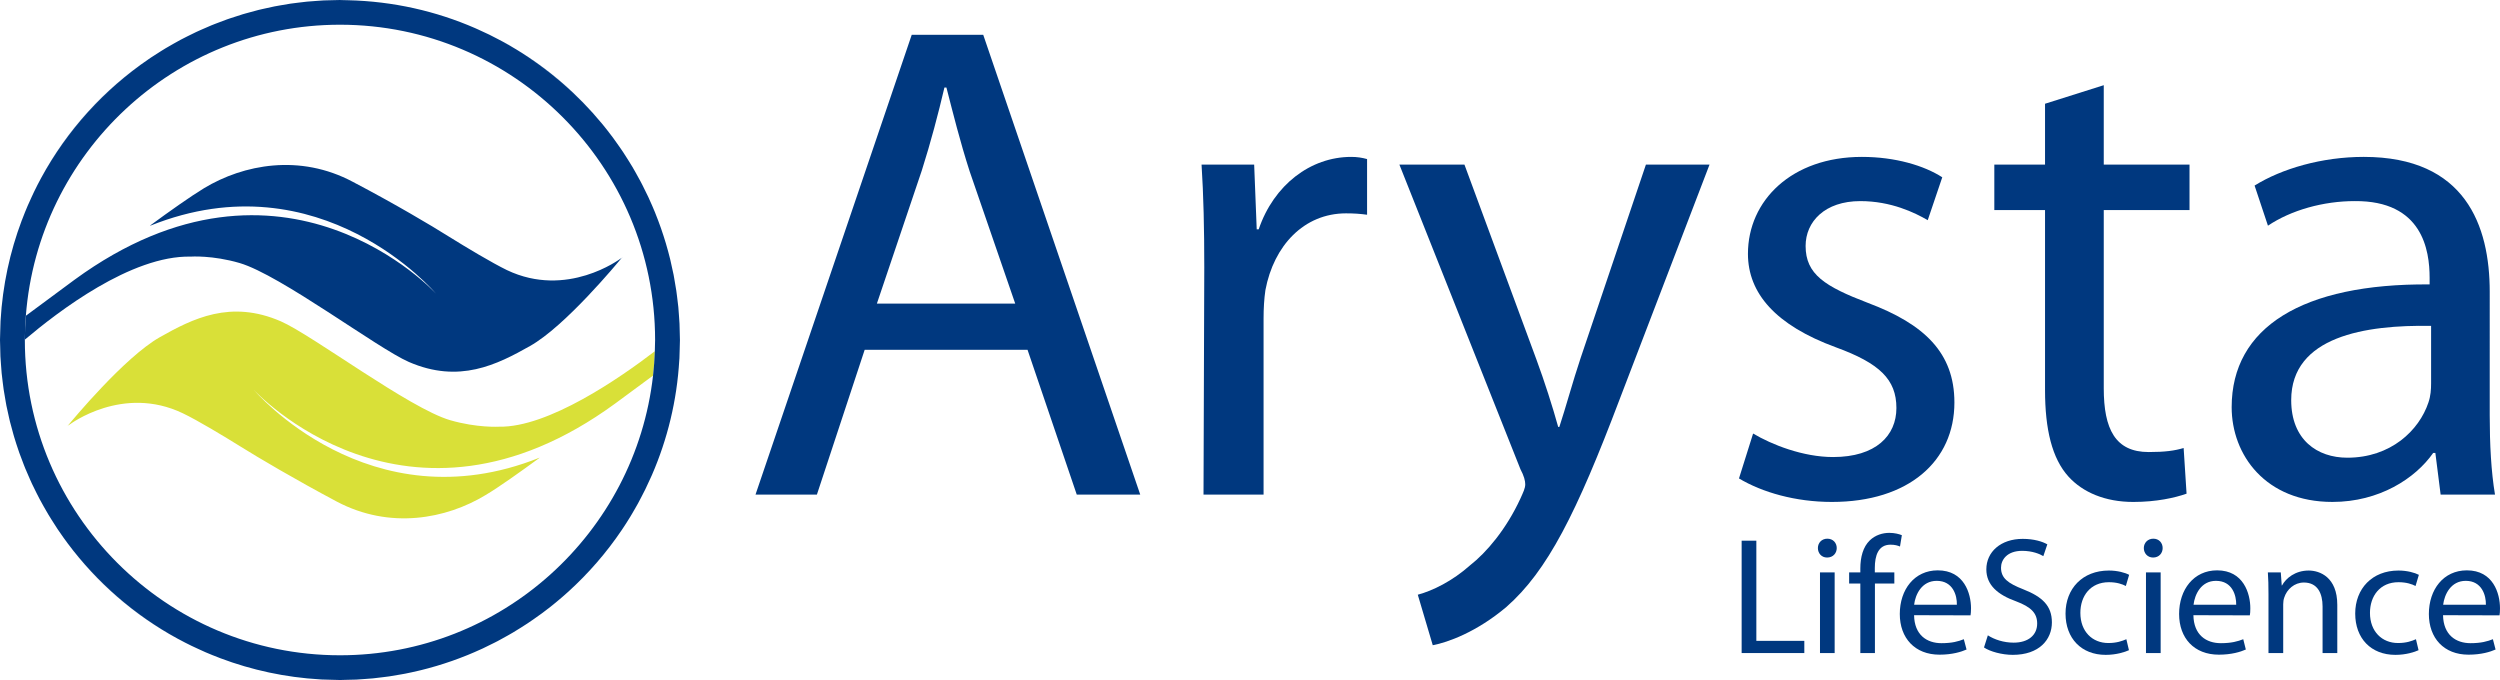 <?xml version="1.0" encoding="utf-8"?>
<!-- Generator: Adobe Illustrator 12.0.0, SVG Export Plug-In . SVG Version: 6.00 Build 51448)  -->
<!DOCTYPE svg PUBLIC "-//W3C//DTD SVG 1.1//EN" "http://www.w3.org/Graphics/SVG/1.1/DTD/svg11.dtd">
<svg  version="1.1" id="レイヤー_1" xmlns="http://www.w3.org/2000/svg" xmlns:xlink="http://www.w3.org/1999/xlink" width="569.275" height="154.845"
	 viewBox="0 0 569.275 154.845" overflow="visible" enable-background="new 0 0 569.275 154.845" xml:space="preserve">
<g>
	<g>
		<polygon fill="#00387F" points="396.589,123.119 399.938,123.119 399.938,145.929 410.862,145.929 410.862,148.706 
			396.589,148.706 		"/>
		<path fill="#00387F" d="M417.77,148.706h-3.34v-18.364h3.34V148.706L417.77,148.706z M416.028,126.955L416.028,126.955
			c-1.252,0-2.076-0.991-2.076-2.154c0-1.184,0.861-2.137,2.159-2.137c1.293,0,2.134,0.954,2.134,2.137
			c0,1.164-0.841,2.154-2.187,2.154H416.028z"/>
		<path fill="#00387F" d="M423.616,148.706v-15.831h-2.55v-2.533h2.55v-0.884c0-2.581,0.616-4.929,2.159-6.412
			c1.265-1.215,2.909-1.707,4.447-1.707c1.209,0,2.21,0.271,2.85,0.53l-0.423,2.578c-0.526-0.225-1.184-0.416-2.169-0.416
			c-2.792,0-3.565,2.508-3.565,5.316v0.995h4.445v2.533h-4.42v15.831H423.616z"/>
		<path fill="#00387F" d="M445.597,137.697c0.058-2.083-0.871-5.433-4.586-5.433c-3.418,0-4.877,3.121-5.144,5.433H445.597
			L445.597,137.697z M435.856,140.085L435.856,140.085c0.066,4.503,2.911,6.373,6.244,6.373c2.409,0,3.873-0.416,5.083-0.902
			l0.62,2.345c-1.19,0.523-3.227,1.174-6.156,1.174c-5.601,0-9.044-3.765-9.044-9.264c0-5.56,3.319-9.937,8.654-9.937
			c6.004,0,7.565,5.268,7.565,8.642c0,0.701-0.047,1.22-0.109,1.605L435.856,140.085z"/>
		<path fill="#00387F" d="M452.654,144.671c1.48,0.963,3.611,1.668,5.873,1.668c3.375,0,5.357-1.751,5.357-4.347
			c0-2.362-1.357-3.77-4.815-5.068c-4.173-1.496-6.76-3.71-6.76-7.275c0-3.984,3.289-6.942,8.285-6.942
			c2.569,0,4.513,0.614,5.602,1.25l-0.91,2.683c-0.788-0.491-2.5-1.207-4.815-1.207c-3.489,0-4.819,2.084-4.819,3.827
			c0,2.39,1.558,3.562,5.086,4.94c4.328,1.703,6.499,3.746,6.499,7.523c0,3.935-2.9,7.395-8.904,7.395
			c-2.474,0-5.193-0.756-6.558-1.682L452.654,144.671z"/>
		<path fill="#00387F" d="M484.783,148.057c-0.903,0.413-2.843,1.062-5.3,1.062c-5.537,0-9.141-3.76-9.141-9.407
			c0-5.67,3.858-9.795,9.873-9.795c1.964,0,3.71,0.487,4.61,0.979l-0.752,2.542c-0.794-0.422-2.048-0.865-3.858-0.865
			c-4.225,0-6.496,3.146-6.496,6.989c0,4.252,2.733,6.861,6.365,6.861c1.904,0,3.146-0.454,4.107-0.866L484.783,148.057z"/>
		<path fill="#00387F" d="M492.003,148.706h-3.343v-18.364h3.343V148.706L492.003,148.706z M490.277,126.955L490.277,126.955
			c-1.271,0-2.108-0.991-2.108-2.154c0-1.184,0.89-2.137,2.173-2.137c1.281,0,2.115,0.954,2.115,2.137
			c0,1.164-0.834,2.154-2.166,2.154H490.277z"/>
		<path fill="#00387F" d="M509.207,137.697c0.032-2.083-0.861-5.433-4.61-5.433c-3.404,0-4.838,3.121-5.104,5.433H509.207
			L509.207,137.697z M499.46,140.085L499.46,140.085c0.073,4.503,2.918,6.373,6.258,6.373c2.396,0,3.864-0.416,5.093-0.902
			l0.588,2.345c-1.177,0.523-3.228,1.174-6.146,1.174c-5.619,0-9.048-3.765-9.048-9.264c0-5.56,3.328-9.937,8.653-9.937
			c6.007,0,7.564,5.268,7.564,8.642c0,0.701-0.034,1.22-0.112,1.605L499.46,140.085z"/>
		<path fill="#00387F" d="M516.557,135.308c0-1.941-0.035-3.46-0.141-4.967h2.943l0.216,2.975h0.06c0.92-1.688,3.039-3.4,6.078-3.4
			c2.529,0,6.512,1.51,6.512,7.804v10.986h-3.352v-10.602c0-2.962-1.118-5.459-4.258-5.459c-2.163,0-3.878,1.556-4.471,3.428
			c-0.161,0.417-0.236,1.015-0.236,1.543v11.09h-3.352V135.308z"/>
		<path fill="#00387F" d="M550.73,148.057c-0.89,0.413-2.84,1.062-5.271,1.062c-5.566,0-9.154-3.76-9.154-9.407
			c0-5.67,3.861-9.795,9.848-9.795c1.982,0,3.715,0.487,4.647,0.979l-0.756,2.542c-0.79-0.422-2.064-0.865-3.892-0.865
			c-4.202,0-6.485,3.146-6.485,6.989c0,4.252,2.751,6.861,6.388,6.861c1.908,0,3.146-0.454,4.081-0.866L550.73,148.057z"/>
		<path fill="#00387F" d="M566.064,137.697c0.043-2.083-0.887-5.433-4.588-5.433c-3.405,0-4.863,3.121-5.144,5.433H566.064
			L566.064,137.697z M556.303,140.085L556.303,140.085c0.085,4.503,2.929,6.373,6.273,6.373c2.391,0,3.851-0.416,5.082-0.902
			l0.609,2.345c-1.193,0.523-3.217,1.174-6.171,1.174c-5.585,0-9.018-3.765-9.018-9.264c0-5.56,3.309-9.937,8.661-9.937
			c5.996,0,7.535,5.268,7.535,8.642c0,0.701-0.032,1.22-0.106,1.605L556.303,140.085z"/>
	</g>
	<g>
		<path fill="#00387F" d="M231.173,69.126l-10.381-30.133c-2.209-6.867-3.737-13.075-5.28-19.054h-0.458
			c-1.399,5.979-3.119,12.482-5.138,18.849l-10.239,30.339H231.173L231.173,69.126z M196.893,79.659L196.893,79.659l-10.877,32.965
			h-13.979L207.611,7.921h16.279l35.752,104.704h-14.453l-11.206-32.965H196.893z"/>
		<path fill="#00387F" d="M274.226,60.92c0-8.9-0.174-16.497-0.619-23.444h11.98l0.58,14.742h0.453
			c3.431-10.106,11.801-16.491,21.057-16.491c1.325,0,2.448,0.169,3.62,0.494v12.676c-1.577-0.208-2.874-0.315-4.792-0.315
			c-9.584,0-16.454,7.35-18.357,17.474c-0.292,1.98-0.42,4.158-0.42,6.481v40.088h-13.676L274.226,60.92z"/>
		<path fill="#00387F" d="M333.468,37.476l16.391,44.389c1.829,4.95,3.718,10.859,4.956,15.348h0.264
			c1.483-4.489,3.028-10.248,4.838-15.668l14.875-44.069h14.486l-20.489,53.492c-9.784,25.842-16.417,39.044-25.779,47.248
			c-6.796,5.732-13.373,8.073-16.757,8.707l-3.41-11.5c3.41-0.92,7.86-3.095,11.918-6.706c3.736-2.919,8.249-8.228,11.462-15.214
			c0.616-1.395,1.09-2.291,1.09-3.225c0-0.774-0.266-1.888-1.09-3.428l-27.57-69.373H333.468z"/>
		<path fill="#00387F" d="M399.199,98.719c4.236,2.529,11.369,5.353,18.214,5.353c9.743,0,14.418-4.879,14.418-11.162
			c0-6.515-3.832-10.19-13.795-13.827c-13.706-5.023-20.011-12.295-20.011-21.287c0-12.13,9.956-22.069,25.947-22.069
			c7.629,0,14.188,1.992,18.3,4.643l-3.308,9.769c-2.953-1.718-8.34-4.345-15.349-4.345c-8.091,0-12.46,4.683-12.46,10.213
			c0,6.451,4.369,9.212,14.188,12.965c12.816,4.82,19.694,11.331,19.694,22.686c0,13.333-10.397,22.639-27.896,22.639
			c-8.318,0-15.867-2.189-21.158-5.35L399.199,98.719z"/>
		<path fill="#00387F" d="M479.047,19.399v18.077h19.528v10.358h-19.528v40.582c0,9.297,2.628,14.519,10.231,14.519
			c3.77,0,5.94-0.315,7.958-0.919l0.666,10.397c-2.684,0.947-6.87,1.884-12.132,1.884c-6.41,0-11.502-2.189-14.757-5.771
			c-3.757-4.135-5.339-10.813-5.339-19.671V47.834h-11.547V37.476h11.547V23.624L479.047,19.399z"/>
		<path fill="#00387F" d="M553.585,74.21c-14.904-0.268-31.855,2.363-31.855,16.908c0,9.028,5.932,13.104,12.774,13.104
			c9.903,0,16.348-6.208,18.471-12.563c0.519-1.515,0.61-2.974,0.61-4.368V74.21L553.585,74.21z M566.934,94.586L566.934,94.586
			c0,6.56,0.327,12.837,1.202,18.038h-12.379l-1.202-9.486h-0.494c-4.057,5.809-12.278,11.158-22.945,11.158
			c-15.251,0-22.944-10.719-22.944-21.573c0-18.181,16.104-28.185,45.075-27.959v-1.521c0-6.23-1.603-17.578-17.058-17.45
			c-7.112,0-14.459,2.041-19.755,5.6l-3.043-9.137c6.163-3.845,15.329-6.53,24.858-6.53c23.151,0,28.685,15.667,28.685,30.718
			V94.586z"/>
	</g>
	<g>
		<path fill="none" d="M140.098,91.876c-47.638,34.82-82.315-3.118-82.315-3.118s26.203,31.009,65.026,15.476l0.063,0.009
			c-4.503,3.286-9.194,6.64-12.3,8.487c-8.935,5.414-21.747,7.906-33.891,1.479c-9.573-5.095-17.853-9.998-21.812-12.468
			c-3.95-2.454-9.802-5.993-13.254-7.643c-13.681-6.544-25.692,2.52-25.793,2.599l-0.372,0.229
			c-0.036,0.048-0.063,0.082-0.063,0.082h-0.067l0.131-0.082c0.939-1.142,12.892-15.573,20.922-20.132
			c7.529-4.255,16.132-8.6,27.583-3.624c7.143,3.115,29.225,19.777,38.539,22.506c6.196,1.794,11.135,1.482,11.135,1.482
			c11.202,0.225,27.579-11.114,35.48-17.181c0.032-0.853,0.064-1.7,0.064-2.557c0-39.587-32.191-71.793-71.757-71.793
			c-37.71,0-68.697,29.258-71.528,66.274l11.086-8.201c47.667-34.814,82.292,3.149,82.292,3.149S73.089,35.813,34.257,51.379
			l-0.074-0.026c4.5-3.301,9.214-6.637,12.288-8.504c8.951-5.4,21.786-7.897,33.887-1.436c9.597,5.035,17.901,9.966,21.847,12.453
			c3.921,2.44,9.782,5.96,13.235,7.64c13.696,6.524,25.719-2.542,25.834-2.583l0.32-0.233c0.046-0.059,0.081-0.1,0.081-0.1h0.055
			l-0.136,0.1c-1.038,1.262-12.879,15.59-20.906,20.102c-7.522,4.248-16.133,8.601-27.588,3.627
			c-7.142-3.113-29.204-19.777-38.526-22.524c-6.189-1.81-11.138-1.464-11.138-1.464C29.854,58.138,13.15,71.008,5.657,77.341
			c0,0.028,0,0.054,0,0.081c0,39.586,32.19,71.792,71.759,71.792c36.831,0,67.253-27.905,71.289-63.689L140.098,91.876z"/>
		<path fill="#D8E03A" d="M15.386,97.01c0,0,0.027-0.034,0.063-0.082l-0.131,0.082H15.386z"/>
		<path fill="#D9E038" d="M102.493,95.678c-9.314-2.729-31.396-19.391-38.539-22.506c-11.451-4.976-20.054-0.631-27.583,3.624
			c-8.03,4.56-19.982,18.991-20.922,20.132l0.372-0.229c0.101-0.079,12.112-9.143,25.793-2.599
			c3.453,1.649,9.305,5.189,13.254,7.643c3.958,2.47,12.239,7.373,21.812,12.468c12.145,6.427,24.956,3.935,33.891-1.479
			c3.106-1.847,7.797-5.201,12.3-8.487l-0.063-0.009c-38.823,15.533-65.026-15.476-65.026-15.476s34.677,37.938,82.315,3.118
			l8.607-6.352c0.206-1.83,0.34-3.678,0.404-5.545c-7.902,6.066-24.279,17.406-35.48,17.181
			C113.628,97.16,108.689,97.472,102.493,95.678z"/>
		<path fill="#00387F" d="M62.48,1.461c0.414-0.082,0.827-0.15,1.241-0.222C63.307,1.313,62.894,1.379,62.48,1.461z"/>
		<path fill="#00387F" d="M84.919,154.471c-0.656,0.068-1.323,0.107-1.983,0.151C83.596,154.577,84.258,154.54,84.919,154.471z"/>
		<path fill="#00387F" d="M50.18,149.883c-0.118-0.044-0.234-0.094-0.347-0.14C49.946,149.79,50.062,149.839,50.18,149.883z"/>
		<path fill="#00387F" d="M73.193,154.724c-0.095-0.007-0.192-0.019-0.287-0.023C73.001,154.706,73.098,154.717,73.193,154.724z"/>
		<path fill="#00387F" d="M108.17,6.391c0.244,0.103,0.482,0.219,0.72,0.324C108.653,6.61,108.414,6.494,108.17,6.391z"/>
		<path fill="#00387F" d="M77.205,154.838c-0.595-0.002-1.181-0.031-1.774-0.048C76.024,154.807,76.614,154.836,77.205,154.838z"/>
		<path fill="#00387F" d="M46.835,148.535c-0.597-0.257-1.185-0.532-1.772-0.804C45.65,148.002,46.238,148.278,46.835,148.535z"/>
		<path fill="#00387F" d="M13.087,120.447c-0.493-0.74-0.968-1.493-1.438-2.247C12.117,118.957,12.594,119.705,13.087,120.447z"/>
		<path fill="#00387F" d="M111.409,7.883c0.641,0.316,1.278,0.647,1.911,0.981C112.688,8.532,112.05,8.199,111.409,7.883z"/>
		<path fill="#00387F" d="M69.877,0.375c0.705-0.07,1.414-0.113,2.125-0.162C71.292,0.262,70.583,0.305,69.877,0.375z"/>
		<path fill="#00387F" d="M43.613,147.057c-0.965-0.468-1.92-0.957-2.861-1.467C41.693,146.098,42.647,146.589,43.613,147.057z"/>
		<path fill="#00387F" d="M73.693,0.095c0.762-0.036,1.531-0.043,2.298-0.06C75.225,0.049,74.456,0.06,73.693,0.095z"/>
		<path fill="#00387F" d="M15.39,123.699c-0.66-0.881-1.295-1.78-1.914-2.69C14.095,121.919,14.73,122.815,15.39,123.699z"/>
		<path fill="#00387F" d="M143.991,37.971c0.241,0.405,0.473,0.819,0.705,1.229C144.464,38.79,144.23,38.379,143.991,37.971z"/>
		<path fill="#00387F" d="M149.15,48.356c0.03,0.083,0.063,0.164,0.095,0.247C149.213,48.52,149.18,48.439,149.15,48.356z"/>
		<path fill="#00387F" d="M150.479,51.876c0.019,0.048,0.031,0.099,0.052,0.149C150.51,51.976,150.498,51.925,150.479,51.876z"/>
		<path fill="#00387F" d="M151.625,55.414c0.022,0.07,0.038,0.14,0.059,0.21C151.664,55.554,151.647,55.484,151.625,55.414z"/>
		<path fill="#00387F" d="M147.625,44.858c0.073,0.158,0.145,0.321,0.214,0.481C147.77,45.179,147.697,45.016,147.625,44.858z"/>
		<path fill="#00387F" d="M81.12,154.75c-0.751,0.034-1.508,0.041-2.264,0.056C79.612,154.791,80.365,154.784,81.12,154.75z"/>
		<path fill="#00387F" d="M137.181,28.268c0.672,0.816,1.323,1.649,1.957,2.493C138.506,29.917,137.853,29.085,137.181,28.268z"/>
		<path fill="#00387F" d="M139.611,31.382c0.512,0.691,1.008,1.396,1.497,2.104C140.619,32.778,140.123,32.074,139.611,31.382z"/>
		<path fill="#00387F" d="M145.902,41.392c0.146,0.269,0.279,0.543,0.42,0.815C146.188,41.936,146.048,41.665,145.902,41.392z"/>
		<path fill="#00387F" d="M114.546,9.507c0.926,0.512,1.847,1.039,2.751,1.587C116.394,10.551,115.479,10.017,114.546,9.507z"/>
		<path fill="#00387F" d="M141.888,34.627c0.367,0.55,0.718,1.111,1.07,1.67C142.606,35.736,142.254,35.18,141.888,34.627z"/>
		<path fill="#00387F" d="M66.147,0.829c0.557-0.081,1.123-0.145,1.691-0.214C67.27,0.685,66.708,0.748,66.147,0.829z"/>
		<path fill="#00387F" d="M77.624,0.008c0.556,0,1.107,0.025,1.659,0.041C78.731,0.034,78.175,0.009,77.624,0.008z"/>
		<path fill="#00387F" d="M2.256,95.953c-0.067-0.273-0.125-0.551-0.188-0.822C2.131,95.402,2.189,95.68,2.256,95.953z"/>
		<path fill="#00387F" d="M5.741,106.634c-0.1-0.241-0.193-0.487-0.289-0.729C5.548,106.147,5.642,106.39,5.741,106.634z"/>
		<path fill="#00387F" d="M4.392,103.094c-0.07-0.201-0.137-0.405-0.204-0.606C4.255,102.689,4.322,102.893,4.392,103.094z"/>
		<path fill="#00387F" d="M0.829,88.68c-0.083-0.544-0.141-1.094-0.211-1.64C0.691,87.586,0.746,88.136,0.829,88.68z"/>
		<path fill="#00387F" d="M3.236,99.535c-0.063-0.211-0.118-0.422-0.182-0.631C3.118,99.112,3.173,99.323,3.236,99.535z"/>
		<path fill="#00387F" d="M1.453,92.34c-0.073-0.39-0.135-0.781-0.205-1.172C1.318,91.559,1.38,91.95,1.453,92.34z"/>
		<path fill="#00387F" d="M0.373,84.955c-0.07-0.701-0.111-1.408-0.16-2.117C0.262,83.546,0.303,84.253,0.373,84.955z"/>
		<path fill="#00387F" d="M0.121,73.208c0.002-0.088,0.014-0.174,0.016-0.26C0.134,73.034,0.123,73.121,0.121,73.208z"/>
		<path fill="#00387F" d="M4.948,50.208c0.055-0.138,0.11-0.274,0.167-0.411C5.059,49.933,5.003,50.069,4.948,50.208z"/>
		<path fill="#00387F" d="M0.004,77.223c0-0.612,0.033-1.219,0.049-1.827C0.037,76.006,0.009,76.618,0.004,77.223z"/>
		<path fill="#00387F" d="M0.095,81.144c-0.038-0.784-0.044-1.572-0.058-2.36C0.051,79.572,0.058,80.359,0.095,81.144z"/>
		<path fill="#00387F" d="M7.762,43.662c0.507-1.044,1.033-2.076,1.584-3.092C8.799,41.586,8.265,42.614,7.762,43.662z"/>
		<path fill="#00387F" d="M48.174,5.752c0.266-0.109,0.539-0.21,0.808-0.319C48.708,5.542,48.44,5.645,48.174,5.752z"/>
		<path fill="#00387F" d="M44.648,7.299c0.357-0.167,0.717-0.325,1.07-0.484C45.365,6.975,45.005,7.134,44.648,7.299z"/>
		<path fill="#00387F" d="M51.716,4.404c0.227-0.079,0.457-0.154,0.688-0.233C52.173,4.25,51.947,4.325,51.716,4.404z"/>
		<path fill="#00387F" d="M7.284,110.16c-0.154-0.329-0.3-0.664-0.451-0.997C6.984,109.496,7.13,109.829,7.284,110.16z"/>
		<path fill="#00387F" d="M55.281,3.243c0.233-0.073,0.475-0.136,0.711-0.202C55.755,3.107,55.514,3.17,55.281,3.243z"/>
		<path fill="#00387F" d="M41.158,9.043c0.475-0.252,0.956-0.493,1.437-0.736C42.113,8.55,41.633,8.791,41.158,9.043z"/>
		<path fill="#00387F" d="M9.025,113.647c-0.24-0.449-0.466-0.906-0.697-1.359C8.559,112.742,8.788,113.196,9.025,113.647z"/>
		<path fill="#00387F" d="M10.966,117.088c-0.354-0.593-0.696-1.191-1.032-1.789C10.27,115.896,10.611,116.495,10.966,117.088z"/>
		<path fill="#00387F" d="M37.72,10.985c0.614-0.37,1.239-0.723,1.867-1.075C38.959,10.263,38.334,10.616,37.72,10.985z"/>
		<path fill="#00387F" d="M58.867,2.262c0.296-0.071,0.595-0.137,0.894-0.206C59.462,2.125,59.163,2.188,58.867,2.262z"/>
		<path fill="#00387F" d="M34.352,13.118c0.771-0.517,1.547-1.01,2.337-1.499C35.899,12.105,35.124,12.601,34.352,13.118z"/>
		<path fill="#00387F" d="M154.462,69.916c0.06,0.646,0.099,1.299,0.147,1.949C154.561,71.214,154.524,70.562,154.462,69.916z"/>
		<path fill="#00387F" d="M116.801,144.037c-0.366,0.217-0.739,0.426-1.109,0.639C116.063,144.462,116.436,144.253,116.801,144.037z
			"/>
		<path fill="#00387F" d="M154.735,73.709c0.037,0.762,0.046,1.533,0.06,2.304C154.781,75.244,154.772,74.474,154.735,73.709z"/>
		<path fill="#00387F" d="M33.884,13.438C23.824,20.274,15.334,29.49,9.36,40.542C15.271,29.677,23.715,20.378,33.884,13.438z"/>
		<path fill="#00387F" d="M113.399,145.941c-0.247,0.129-0.494,0.252-0.741,0.38C112.905,146.193,113.152,146.07,113.399,145.941z"
			/>
		<path fill="#00387F" d="M106.463,149.167c-0.083,0.034-0.169,0.064-0.255,0.1C106.294,149.232,106.38,149.202,106.463,149.167z"/>
		<path fill="#00387F" d="M120.131,141.947c-0.499,0.333-1.008,0.651-1.514,0.972C119.124,142.601,119.632,142.28,120.131,141.947z"
			/>
		<path fill="#00387F" d="M6.291,46.877c0.287-0.662,0.584-1.313,0.888-1.965C6.882,45.564,6.576,46.214,6.291,46.877z"/>
		<path fill="#00387F" d="M109.95,147.65c-0.151,0.069-0.303,0.134-0.449,0.203C109.646,147.784,109.799,147.719,109.95,147.65z"/>
		<path fill="#00387F" d="M15.417,123.736c6.586,8.832,15.072,16.3,25.069,21.716C30.646,140.09,22.094,132.654,15.417,123.736z"/>
		<path fill="#00387F" d="M126.465,137.27c-0.741,0.612-1.501,1.203-2.268,1.784C124.964,138.475,125.72,137.882,126.465,137.27z"/>
		<path fill="#00387F" d="M123.362,139.686c-0.628,0.464-1.27,0.915-1.914,1.362C122.092,140.601,122.731,140.15,123.362,139.686z"
			/>
		<path fill="#00387F" d="M146.938,111.435c-0.29,0.594-0.601,1.178-0.904,1.764C146.337,112.613,146.648,112.031,146.938,111.435z"
			/>
		<path fill="#00387F" d="M145.294,114.604c-0.462,0.839-0.94,1.664-1.428,2.483C144.352,116.268,144.837,115.445,145.294,114.604z"
			/>
		<path fill="#00387F" d="M143.509,117.686c-0.609,1-1.239,1.987-1.895,2.956C142.268,119.673,142.9,118.689,143.509,117.686z"/>
		<path fill="#00387F" d="M148.453,108.161c-0.115,0.267-0.241,0.528-0.361,0.792C148.207,108.684,148.337,108.427,148.453,108.161z
			"/>
		<path fill="#00387F" d="M137.044,28.108c-5.431-6.583-11.971-12.302-19.444-16.835C124.98,15.775,131.556,21.477,137.044,28.108z"
			/>
		<path fill="#00387F" d="M154.714,81.614c-0.007,0.133-0.024,0.264-0.034,0.395C154.69,81.878,154.708,81.747,154.714,81.614z"/>
		<path fill="#00387F" d="M152.592,58.975c0.037,0.146,0.064,0.293,0.101,0.439C152.657,59.268,152.629,59.121,152.592,58.975z"/>
		<path fill="#00387F" d="M129.419,134.724c-0.834,0.758-1.684,1.493-2.55,2.21C127.735,136.217,128.585,135.482,129.419,134.724z"
			/>
		<path fill="#00387F" d="M154.825,77.614c0,0.63-0.03,1.252-0.049,1.881C154.795,78.867,154.825,78.239,154.825,77.614z"/>
		<path fill="#00387F" d="M54.574,59.896C63.896,62.644,85.958,79.308,93.1,82.42c11.455,4.974,20.066,0.621,27.588-3.627
			c8.027-4.512,19.868-18.84,20.906-20.102l-0.32,0.233c-0.115,0.04-12.138,9.107-25.834,2.583c-3.453-1.68-9.314-5.2-13.235-7.64
			c-3.946-2.487-12.25-7.418-21.847-12.453c-12.101-6.461-24.936-3.964-33.887,1.436c-3.074,1.867-7.788,5.203-12.288,8.504
			l0.074,0.026c38.832-15.567,65.009,15.472,65.009,15.472s-34.625-37.963-82.292-3.149L5.888,71.903
			c-0.137,1.797-0.227,3.605-0.231,5.438c7.494-6.333,24.197-19.203,37.78-18.909C43.437,58.432,48.385,58.086,54.574,59.896z"/>
		<path fill="#00387F" d="M154.005,66.208c0.069,0.457,0.12,0.919,0.179,1.379C154.125,67.128,154.074,66.667,154.005,66.208z"/>
		<path fill="#00387F" d="M129.473,134.678c4.543-4.128,8.617-8.807,12.106-13.984C138.11,125.825,134.038,130.518,129.473,134.678z
			"/>
		<path fill="#00387F" d="M99.424,151.636c-0.091,0.03-0.19,0.054-0.284,0.081C99.234,151.69,99.333,151.667,99.424,151.636z"/>
		<path fill="#00387F" d="M141.675,58.591c0,0-0.035,0.041-0.081,0.1l0.136-0.1H141.675z"/>
		<path fill="#00387F" d="M95.866,152.603c-0.179,0.044-0.357,0.083-0.535,0.125C95.509,152.686,95.688,152.647,95.866,152.603z"/>
		<path fill="#00387F" d="M153.387,62.569c0.052,0.277,0.095,0.559,0.147,0.84C153.481,63.128,153.438,62.846,153.387,62.569z"/>
		<path fill="#00387F" d="M102.954,150.495c-0.063,0.023-0.129,0.042-0.192,0.064C102.825,150.537,102.892,150.518,102.954,150.495z
			"/>
		<path fill="#00387F" d="M88.63,154.021c-0.484,0.068-0.971,0.124-1.455,0.184C87.659,154.143,88.146,154.089,88.63,154.021z"/>
		<path fill="#00387F" d="M92.276,153.397c-0.315,0.063-0.628,0.111-0.941,0.169C91.647,153.508,91.961,153.46,92.276,153.397z"/>
		<path fill="#00387F" d="M143.509,117.686c0.121-0.2,0.236-0.399,0.357-0.598c0.488-0.82,0.965-1.645,1.428-2.483
			c0.256-0.463,0.493-0.937,0.739-1.406c0.304-0.586,0.615-1.169,0.904-1.764c0.403-0.818,0.78-1.649,1.154-2.482
			c0.12-0.264,0.246-0.526,0.361-0.792c3.517-8.098,5.689-16.91,6.228-26.152c0.009-0.13,0.027-0.262,0.034-0.395
			c0.037-0.701,0.042-1.413,0.062-2.119c0.019-0.629,0.049-1.251,0.049-1.881c0-0.066,0.004-0.13,0.004-0.192
			c0-0.472-0.026-0.937-0.035-1.409c-0.014-0.771-0.023-1.542-0.06-2.304c-0.027-0.62-0.084-1.229-0.125-1.844
			c-0.048-0.65-0.088-1.303-0.147-1.949c-0.08-0.782-0.179-1.554-0.278-2.328c-0.059-0.46-0.109-0.923-0.179-1.379
			c-0.136-0.94-0.299-1.873-0.471-2.799c-0.053-0.281-0.096-0.563-0.147-0.84c-0.211-1.061-0.443-2.109-0.693-3.155
			c-0.037-0.146-0.064-0.293-0.101-0.439c-0.276-1.127-0.582-2.245-0.908-3.351c-0.021-0.07-0.037-0.14-0.059-0.21
			c-0.34-1.14-0.706-2.269-1.095-3.389c-0.021-0.05-0.033-0.101-0.052-0.149c-0.389-1.103-0.799-2.194-1.234-3.273
			c-0.032-0.083-0.065-0.164-0.095-0.247c-0.415-1.016-0.854-2.022-1.312-3.017c-0.069-0.161-0.142-0.323-0.214-0.481
			c-0.416-0.894-0.851-1.775-1.302-2.65c-0.141-0.272-0.274-0.546-0.42-0.815c-0.386-0.738-0.792-1.467-1.207-2.191
			c-0.231-0.411-0.463-0.824-0.705-1.229c-0.335-0.563-0.682-1.12-1.033-1.673c-0.352-0.56-0.704-1.12-1.07-1.67
			c-0.257-0.383-0.519-0.762-0.78-1.141c-0.489-0.708-0.984-1.413-1.497-2.104c-0.154-0.208-0.315-0.415-0.473-0.622
			c-0.634-0.843-1.285-1.677-1.957-2.493c-0.042-0.054-0.089-0.105-0.137-0.16c-5.488-6.631-12.064-12.333-19.444-16.835
			c-0.1-0.061-0.204-0.118-0.303-0.178c-0.904-0.548-1.825-1.075-2.751-1.587c-0.409-0.221-0.819-0.429-1.227-0.644
			c-0.632-0.334-1.27-0.665-1.911-0.981c-0.829-0.408-1.673-0.789-2.519-1.168c-0.238-0.105-0.477-0.221-0.72-0.324
			c-8.894-3.868-18.645-6.098-28.888-6.342c-0.551-0.016-1.103-0.041-1.659-0.041C77.555,0.008,77.488,0,77.416,0
			c-0.477,0-0.951,0.029-1.424,0.036c-0.767,0.016-1.536,0.024-2.298,0.06c-0.566,0.026-1.128,0.076-1.691,0.117
			c-0.711,0.049-1.42,0.092-2.125,0.162c-0.686,0.064-1.363,0.155-2.04,0.241c-0.568,0.069-1.134,0.133-1.691,0.214
			c-0.813,0.12-1.621,0.266-2.426,0.41c-0.415,0.072-0.827,0.14-1.241,0.222c-0.913,0.18-1.816,0.381-2.72,0.595
			c-0.298,0.069-0.597,0.134-0.894,0.206c-0.966,0.24-1.925,0.503-2.875,0.779c-0.236,0.066-0.478,0.129-0.711,0.202
			c-0.968,0.289-1.927,0.602-2.877,0.928c-0.231,0.079-0.461,0.154-0.688,0.233c-0.92,0.324-1.83,0.672-2.734,1.029
			c-0.269,0.109-0.542,0.21-0.808,0.319c-0.825,0.338-1.643,0.697-2.456,1.063c-0.354,0.16-0.713,0.317-1.07,0.484
			c-0.693,0.324-1.372,0.664-2.054,1.007c-0.481,0.244-0.962,0.484-1.437,0.736c-0.526,0.282-1.049,0.572-1.571,0.868
			c-0.628,0.352-1.253,0.705-1.867,1.075c-0.345,0.208-0.688,0.421-1.03,0.634c-0.79,0.489-1.566,0.982-2.337,1.499
			c-0.153,0.105-0.311,0.212-0.468,0.32C23.715,20.378,15.271,29.677,9.36,40.542c-0.005,0.009-0.009,0.019-0.014,0.028
			c-0.552,1.016-1.078,2.048-1.584,3.092c-0.202,0.412-0.387,0.835-0.583,1.25c-0.304,0.651-0.601,1.303-0.888,1.965
			c-0.415,0.964-0.801,1.936-1.176,2.919c-0.056,0.136-0.111,0.272-0.167,0.411c-2.688,7.143-4.352,14.783-4.812,22.741
			c-0.002,0.085-0.014,0.172-0.016,0.26c-0.039,0.726-0.049,1.457-0.067,2.188c-0.016,0.608-0.049,1.214-0.049,1.827
			C0.004,77.292,0,77.357,0,77.422c0,0.459,0.025,0.905,0.037,1.362c0.014,0.788,0.021,1.576,0.058,2.36
			c0.025,0.569,0.079,1.129,0.118,1.694c0.048,0.708,0.09,1.416,0.16,2.117c0.069,0.7,0.16,1.39,0.245,2.085
			c0.07,0.546,0.127,1.096,0.211,1.64c0.121,0.833,0.271,1.663,0.419,2.488c0.069,0.391,0.132,0.782,0.205,1.172
			c0.185,0.935,0.397,1.864,0.614,2.791c0.063,0.271,0.122,0.549,0.188,0.822c0.248,0.991,0.515,1.974,0.798,2.951
			c0.063,0.208,0.119,0.419,0.182,0.631c0.294,0.993,0.617,1.976,0.952,2.953c0.067,0.202,0.134,0.406,0.204,0.606
			c0.335,0.948,0.692,1.881,1.061,2.811c0.095,0.242,0.189,0.488,0.289,0.729c0.346,0.854,0.713,1.693,1.092,2.529
			c0.151,0.333,0.297,0.667,0.451,0.997c0.336,0.715,0.687,1.424,1.044,2.129c0.231,0.453,0.457,0.91,0.697,1.359
			c0.295,0.554,0.6,1.1,0.909,1.651c0.336,0.598,0.678,1.196,1.032,1.789c0.222,0.373,0.454,0.741,0.684,1.112
			c0.47,0.754,0.945,1.507,1.438,2.247c0.13,0.19,0.26,0.375,0.389,0.563c0.619,0.91,1.253,1.809,1.914,2.69
			c0.007,0.014,0.018,0.023,0.027,0.037c6.677,8.918,15.229,16.354,25.069,21.716c0.09,0.047,0.179,0.09,0.266,0.139
			c0.941,0.51,1.896,0.999,2.861,1.467c0.479,0.235,0.966,0.449,1.45,0.674c0.587,0.271,1.175,0.547,1.772,0.804
			c0.987,0.426,1.99,0.825,2.998,1.209c0.113,0.046,0.229,0.096,0.347,0.14c7.137,2.69,14.771,4.358,22.727,4.817
			c0.095,0.005,0.192,0.017,0.287,0.023c0.741,0.037,1.489,0.051,2.238,0.066c0.593,0.017,1.179,0.046,1.774,0.048
			c0.067,0,0.137,0.007,0.211,0.007c0.481,0,0.959-0.031,1.44-0.04c0.755-0.015,1.513-0.021,2.264-0.056
			c0.609-0.03,1.211-0.081,1.816-0.127c0.66-0.044,1.327-0.083,1.983-0.151c0.755-0.071,1.505-0.17,2.256-0.267
			c0.484-0.06,0.971-0.115,1.455-0.184c0.908-0.133,1.807-0.292,2.705-0.455c0.313-0.058,0.626-0.105,0.941-0.169
			c1.026-0.201,2.042-0.429,3.055-0.669c0.178-0.042,0.356-0.081,0.535-0.125c1.103-0.269,2.194-0.566,3.274-0.886
			c0.094-0.027,0.192-0.051,0.284-0.081c1.124-0.333,2.235-0.691,3.338-1.077c0.063-0.022,0.13-0.041,0.192-0.064
			c1.098-0.384,2.18-0.797,3.254-1.228c0.086-0.035,0.171-0.065,0.255-0.1c1.021-0.417,2.034-0.855,3.037-1.314
			c0.146-0.069,0.298-0.134,0.449-0.203c0.913-0.427,1.813-0.868,2.708-1.329c0.248-0.128,0.494-0.251,0.741-0.38
			c0.771-0.408,1.536-0.831,2.293-1.266c0.371-0.213,0.744-0.422,1.109-0.639c0.612-0.364,1.215-0.737,1.816-1.118
			c0.506-0.32,1.015-0.639,1.514-0.972c0.446-0.296,0.881-0.598,1.317-0.898c0.644-0.447,1.286-0.898,1.914-1.362
			c0.283-0.208,0.558-0.421,0.836-0.632c0.767-0.582,1.527-1.172,2.268-1.784c0.135-0.108,0.268-0.222,0.403-0.336
			c0.866-0.717,1.716-1.452,2.55-2.21c0.016-0.016,0.032-0.032,0.054-0.046c4.565-4.16,8.638-8.854,12.106-13.984
			c0.015-0.018,0.026-0.034,0.036-0.053C142.271,119.673,142.9,118.686,143.509,117.686z M77.416,149.213
			c-39.569,0-71.759-32.205-71.759-71.792c0-0.027,0-0.053,0-0.081c0.005-1.833,0.095-3.641,0.231-5.438
			C8.719,34.887,39.706,5.629,77.416,5.629c39.566,0,71.757,32.206,71.757,71.793c0,0.857-0.032,1.705-0.064,2.557
			c-0.063,1.867-0.198,3.716-0.404,5.545C144.669,121.308,114.247,149.213,77.416,149.213z"/>
	</g>
</g>
</svg>
